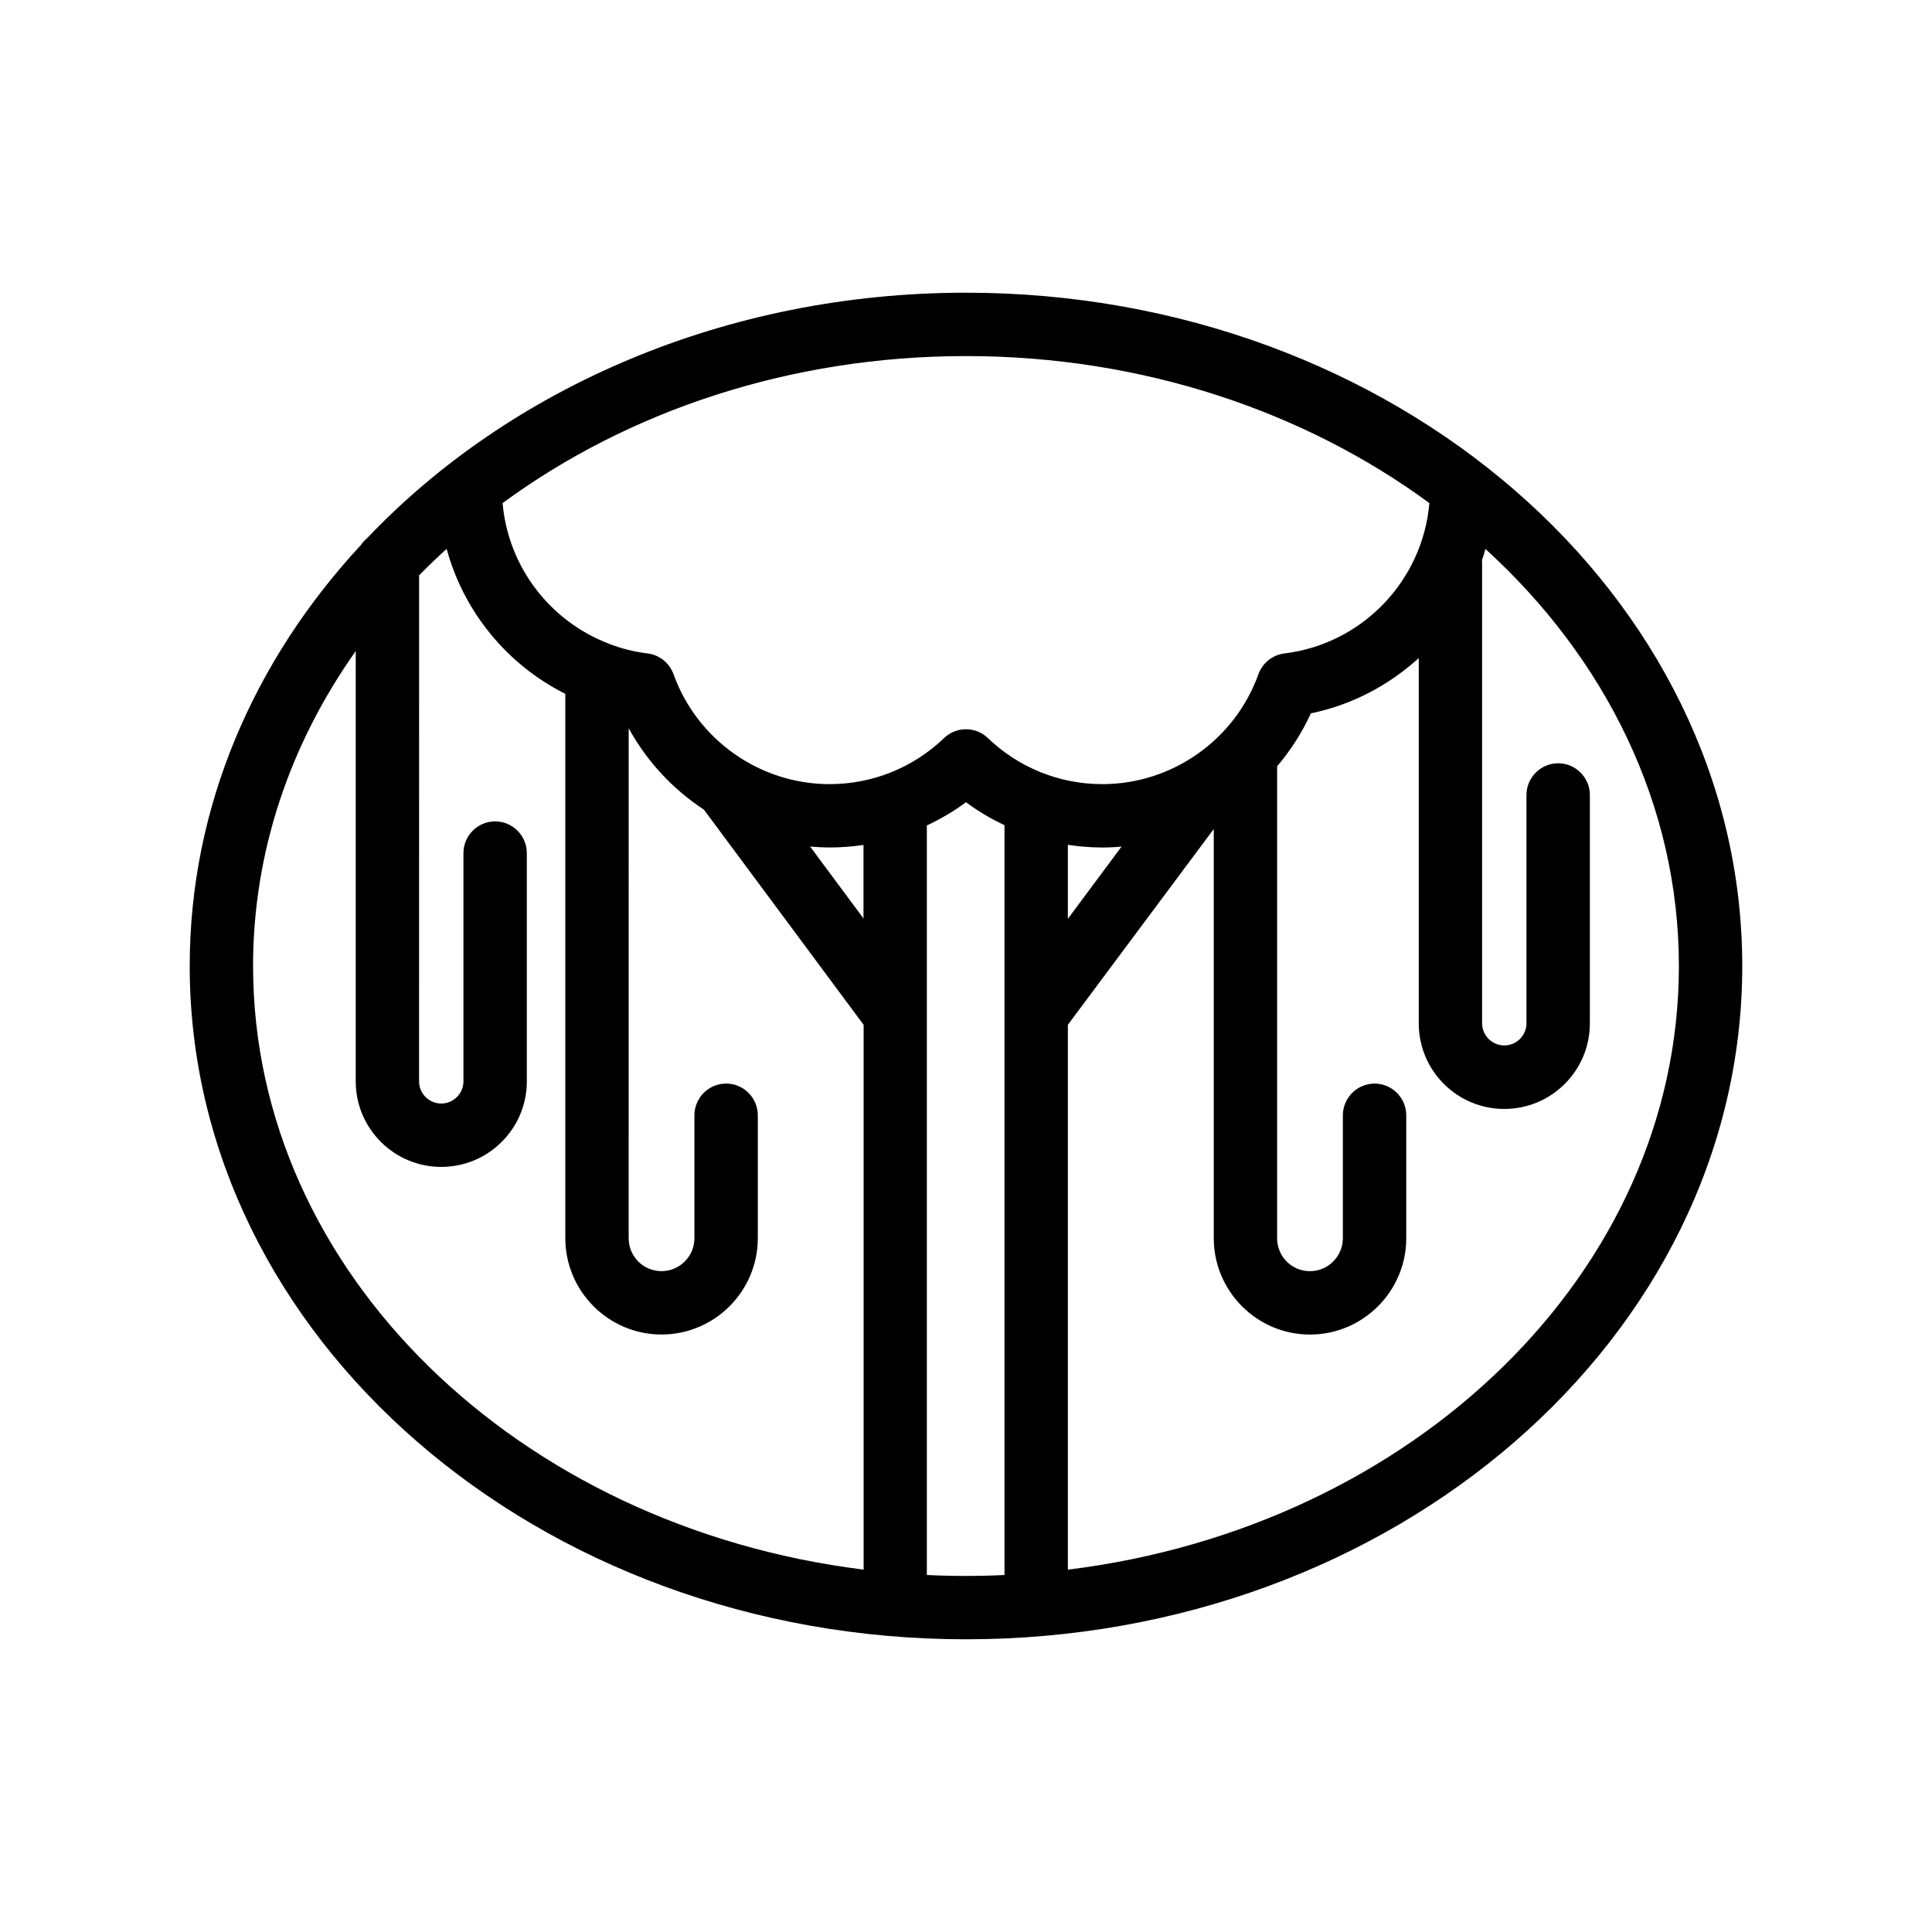 <?xml version="1.0" encoding="UTF-8"?>
<!-- Uploaded to: SVG Find, www.svgrepo.com, Generator: SVG Find Mixer Tools -->
<svg fill="#000000" width="800px" height="800px" version="1.1" viewBox="144 144 512 512" xmlns="http://www.w3.org/2000/svg">
 <path d="m400 221.57c-63.816 0-120.96 25.359-158.7 65.035-0.629 0.547-1.219 1.133-1.637 1.805-28.383 30.605-45.387 69.398-45.387 111.59 0 98.367 92.281 178.43 205.72 178.43s205.72-80.062 205.72-178.43-92.281-178.43-205.72-178.43zm122.8 55.754c-1.762 20.488-17.676 37.324-38.414 39.844-3.148 0.379-5.793 2.519-6.887 5.5-6.254 17.422-22.883 29.137-41.355 29.137-11.336 0-22.125-4.324-30.355-12.219-3.234-3.106-8.355-3.106-11.586 0-8.23 7.894-19.02 12.219-30.355 12.219-18.473 0-35.098-11.715-41.355-29.137-1.09-2.981-3.738-5.121-6.887-5.5-3.527-0.418-6.926-1.301-10.117-2.519-0.043 0-0.043 0-0.082-0.043-15.574-5.918-26.742-20.32-28.215-37.281 33.047-24.266 75.953-38.961 122.81-38.961 46.852 0 89.762 14.695 122.8 38.961zm-95.805 90.559c3.023 0.461 6.086 0.715 9.152 0.715 1.723 0 3.402-0.082 5.082-0.25l-14.234 19.145zm-54.16 19.523-14.148-19.062c1.723 0.125 3.402 0.25 5.164 0.25 3.023 0 6.047-0.25 8.984-0.672zm-161.77 12.598c0-30.523 9.949-59.07 27.207-83.465v114.03c0 12.512 10.16 22.672 22.672 22.672s22.672-10.16 22.672-22.672l-0.004-60.5c0-4.617-3.777-8.398-8.398-8.398-4.617 0-8.398 3.777-8.398 8.398v60.5c0 3.234-2.644 5.879-5.879 5.879s-5.879-2.644-5.879-5.879l0.008-134.1c2.352-2.394 4.785-4.746 7.305-7.012 4.535 16.711 16.078 30.73 31.445 38.414v144.26c0 14.066 11.461 25.527 25.484 25.527 14.066 0 25.527-11.461 25.527-25.527v-32.578c0-4.617-3.777-8.398-8.398-8.398-4.617 0-8.398 3.777-8.398 8.398v32.578c0 4.785-3.906 8.734-8.734 8.734s-8.691-3.906-8.691-8.734l0.004-135.14c4.828 8.816 11.715 16.164 19.941 21.578l42.32 57.016v144.38c-91.398-11.336-161.8-78.719-161.8-159.96zm178.56 161.39v-198.63c3.609-1.723 7.137-3.738 10.371-6.172 3.191 2.394 6.633 4.41 10.203 6.086v198.71c-3.359 0.168-6.758 0.25-10.203 0.25-3.484 0.004-6.93-0.078-10.371-0.246zm37.367-1.43v-144.38l38.668-51.891v108.45c0 14.066 11.461 25.527 25.484 25.527 14.066 0 25.527-11.461 25.527-25.527v-32.578c0-4.617-3.777-8.398-8.398-8.398-4.617 0-8.398 3.777-8.398 8.398v32.578c0 4.785-3.906 8.734-8.734 8.734s-8.691-3.906-8.691-8.734l0.004-125.07c3.57-4.199 6.59-8.902 8.941-14.023 10.957-2.266 20.699-7.473 28.59-14.652v96.816c0 12.512 10.16 22.672 22.672 22.672 12.512 0 22.672-10.16 22.672-22.672v-60.539c0-4.617-3.777-8.398-8.398-8.398-4.617 0-8.398 3.777-8.398 8.398v60.5c0 3.234-2.644 5.879-5.879 5.879s-5.879-2.644-5.879-5.879v-122.17c0-0.211-0.043-0.379-0.043-0.547 0.336-1.008 0.672-1.973 0.922-2.981 31.75 28.926 51.27 67.801 51.27 110.54 0 81.281-70.488 148.71-161.93 159.96z"/>
</svg>